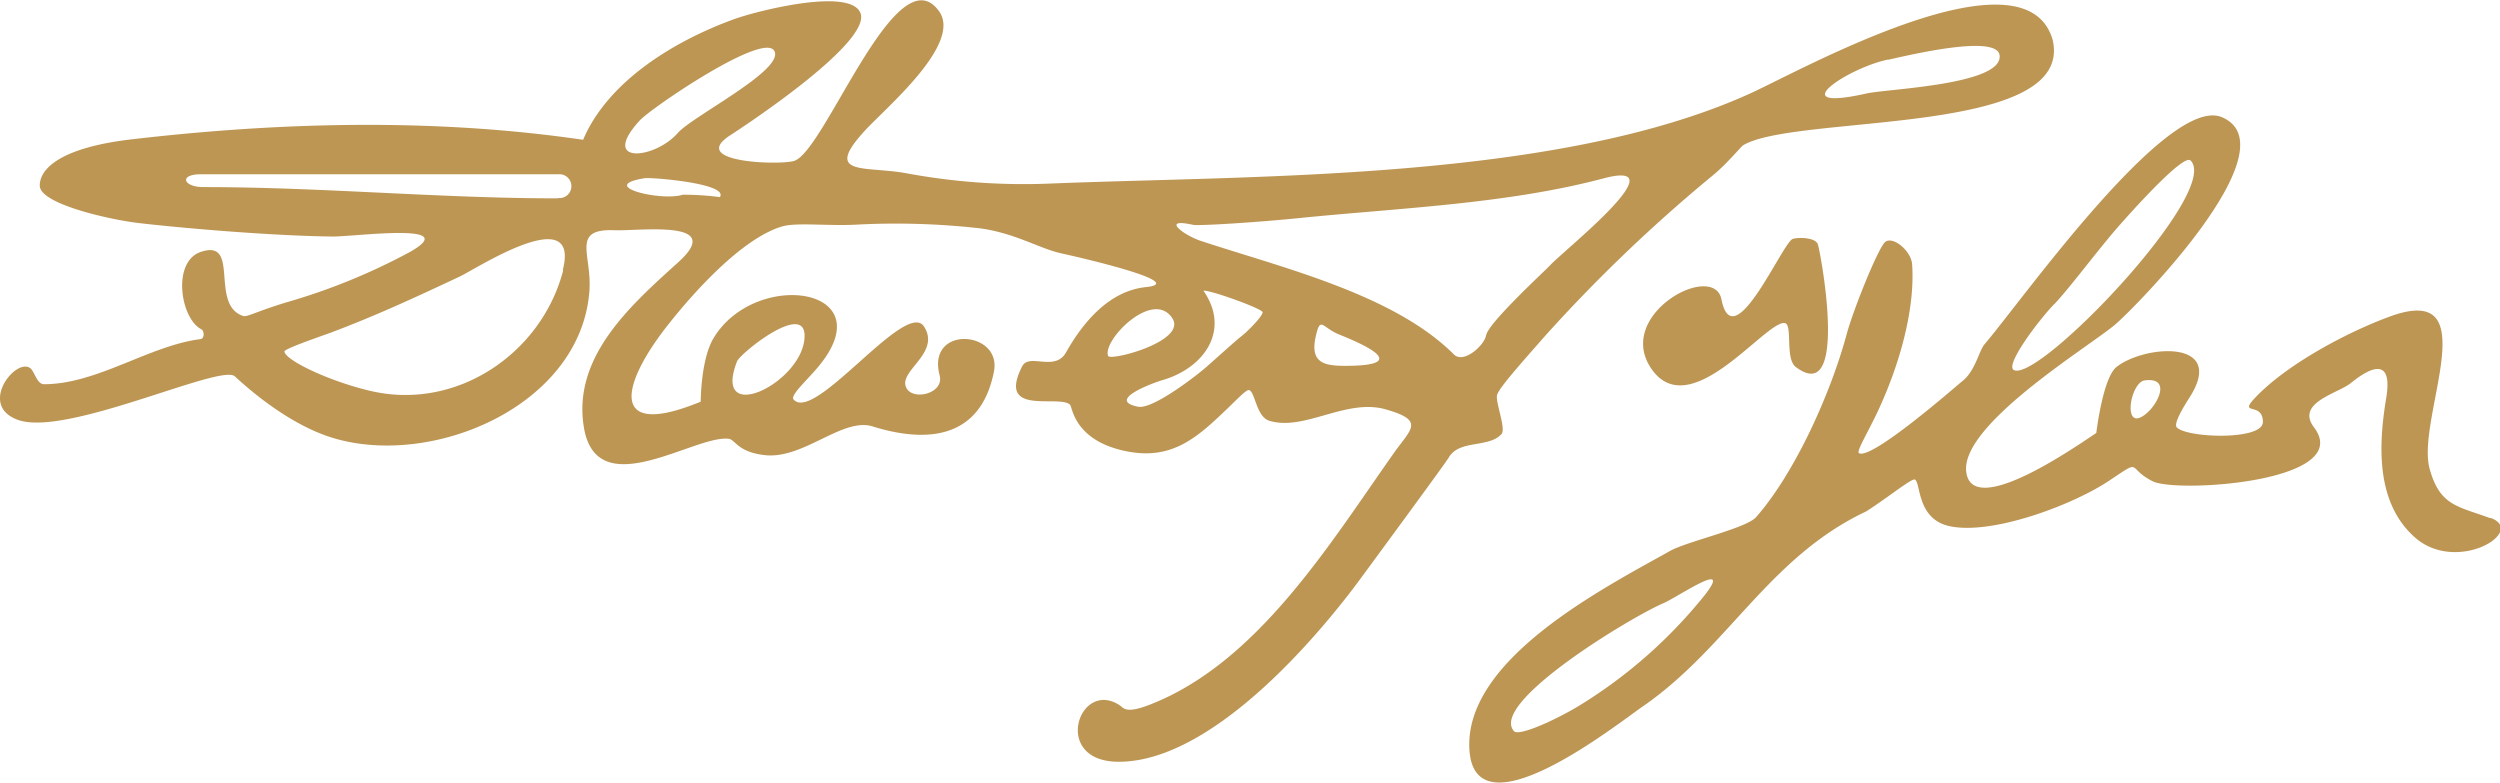 <svg xmlns="http://www.w3.org/2000/svg" viewBox="0 0 221.95 69.54"><defs><style>.cls-1{fill:#bd9654;fill-rule:evenodd;}</style></defs><title>aerosmith_steven_tyler</title><g id="Layer_2" data-name="Layer 2"><g id="Top_Layer" data-name="Top Layer"><path class="cls-1" d="M190.58,36.69c-2.22,1.9-1.5-2.76-.16-2.92,2.3-.29,1.24,2,.16,2.92ZM151.27,52.93a43.18,43.18,0,0,1-11.35,9.89c-2.49,1.44-5.13,2.51-5.5,2.1-2.28-2.5,10.39-10.14,13.22-11.35,1.36-.58,6.38-4.09,3.63-.64ZM182.37,27c-1.47,1.54-4.39,5.44-3.58,5.85C181,34,197.24,17,194.48,14.25c-.57-.57-4.39,3.58-6.26,5.69s-4.39,5.53-5.85,7.08Zm38.7,19c-2.84-1.06-4.46-1.06-5.37-4.39-1.23-4.5,5.24-16.76-3.58-13.49-3.77,1.39-9.07,4.21-11.87,7.15-1.62,1.71.65.33.65,2.2,0,1.64-6.69,1.43-7.64.48-.32-.32.57-1.79,1.14-2.68,3.3-5.18-4-4.67-6.51-2.68-1.21,1-1.78,5.85-1.78,5.85-1.53,1-11.07,7.76-11.55,3.42-.46-4.17,10.77-11,13.17-13,1.62-1.33,15.91-15.77,9.52-18.46-4.84-2-17.83,16.4-21.06,20.16-.49.57-.82,2.36-1.95,3.26-.42.32-8,7-9.19,6.42-.29-.15.82-1.88,1.79-4,1.73-3.77,3.2-8.68,2.92-12.77-.08-1.22-1.78-2.6-2.43-1.95s-2.85,6.1-3.42,8.29c-1.39,5.09-4.52,12.13-8,16.1-.89,1-6.11,2.15-7.64,3-5.82,3.27-18.38,9.64-17.81,17.72.55,7.64,13.13-2.36,15.37-3.9,7.58-5.22,11.2-13.25,19.84-17.32,1.79-1.13,4-2.92,4.31-2.84.57.14.12,3.49,3.09,4.14,3.77.83,11-1.89,14.22-4.06,3-2,1.44-1.11,3.83.08,2.13,1.07,18,.06,14.31-4.8-1.63-2.17,2.12-3,3.25-3.9,1.94-1.58,3.75-2.22,3.17,1.3-.69,4.16-.94,9.27,2.52,12.36,3.73,3.33,10-.51,6.75-1.71Zm-61.88-24.8c.66-.16,2-.08,2.2.49.34,1.2,2.7,14.39-1.95,10.9-1-.73-.25-3.82-1-3.91-1.73-.19-8.45,9.11-11.87,4-3.19-4.79,5.58-9.51,6.26-6.1,1.06,5.29,5.45-5.14,6.34-5.37Zm-27.26,8.57c-.12.86-2,2.59-2.87,1.68-5.37-5.36-15.33-7.7-22.5-10.08-1.43-.48-3.58-2.06-.65-1.41.49.11,5.7-.22,9.44-.6,8.8-.89,18.41-1.24,27-3.52,6.85-1.82-3.55,6.42-4.72,7.7-.52.56-5.53,5.16-5.69,6.23Zm-12.52,2.71c5.84,0,1.9-1.81-.49-2.77-1.56-.62-1.69-1.72-2.11.17-.51,2.29.68,2.6,2.6,2.6Zm-9.16-2.66c.49-.38,1.9-1.79,1.84-2.11s-4.72-2-5.25-1.9c2.41,3.45.13,6.82-3.58,7.92-.78.22-5.15,1.8-2.22,2.38,1.3.26,5.24-2.8,6.12-3.58s2.6-2.33,3.09-2.71ZM98.38,31.6c.19.48,7.06-1.31,5.69-3.36-1.73-2.61-6.23,2-5.69,3.36ZM63.91,17.5a24.17,24.17,0,0,0-3.31-.21c-1.85.61-7.7-.78-3.36-1.47.57-.09,7.49.46,6.67,1.68Zm-7.1-6.82c1-1.08,10.89-7.84,11.92-6.18s-7.24,5.8-8.56,7.31c-2.06,2.35-7,2.83-3.36-1.13Zm8.62,21.41c.27-.71,6-5.32,6-2.28,0,4.11-8.28,8.16-6,2.28ZM49.54,17.61c-10.49,0-21-1-31.49-1-1.78,0-2.2-1.14-.21-1.14H49.6a1.06,1.06,0,1,1-.06,2.11ZM50,24c-1.89,7.31-9.36,12.46-17,10.73-3.58-.81-7.65-2.71-7.75-3.52,0-.22,2.22-1,4.12-1.68,3.93-1.47,7.69-3.21,11.49-5,1.4-.66,10.7-6.72,9.1-.54ZM167.6,5.31c1.26-.26,9.61-2.35,9.92-.43.41,2.64-9.87,3-11.77,3.41-7.59,1.71-1.83-2.21,1.85-3ZM132.91,35.07c.16-.6,1.89-2.55,4.33-5.32a138.3,138.3,0,0,1,14.85-14.2c1.27-1.05,2.49-2.55,2.66-2.65,4.68-2.81,29.54-.73,27.48-9.38-2.46-8.45-22.44,2.78-26.83,4.77-17.09,7.77-43.76,7.27-62,8a57,57,0,0,1-13-.92c-3.63-.65-7.3.28-3.69-3.69C78.42,9.76,85.48,3.93,83.37,1c-3.75-5.24-10.1,12.37-12.85,13.28-1.2.4-9.49.18-5.69-2.27,1.88-1.22,12.69-8.42,11.54-10.9-1-2.24-9.32-.1-11.22.6C60,3.58,54,7.14,51.77,12.41c-13.22-1.93-26.78-1.58-40-.05-6.13.7-8.24,2.49-8.24,4.12s6.18,3,8.61,3.3S23.2,20.92,29.54,21c2.11,0,11.68-1.31,6.78,1.41a55.15,55.15,0,0,1-10.95,4.45c-2.66.81-3.43,1.31-3.79,1.19-3-1-.21-6.87-3.74-5.69-2.6.86-1.83,5.94.05,6.88.22.11.32.82-.11.87-4.52.57-9.16,4-13.87,4-.6,0-.82-1-1.14-1.35C1.55,31.52-2.09,36,1.63,37.29c4.29,1.49,17.81-4.94,19.19-3.9.21.16,4.12,4,8.51,5.42,8.91,2.86,22.25-2.74,23-13,.23-3.22-1.66-5.52,2.22-5.37,2.22.09,9.91-1,5.69,2.82s-9.45,8.41-8.4,14.69c1.14,6.86,9.72.72,12.79,1,.65,0,.76,1.19,3.31,1.46,3.41.36,6.89-3.39,9.54-2.55C82.26,39.35,87.05,39,88.24,33c.74-3.67-6-4.18-4.82.32.44,1.68-2.55,2.32-3,1-.54-1.45,3.08-3,1.63-5.31-1.57-2.56-9.74,8.61-11.6,6.45-.32-.38,1.3-1.79,2.28-3,5.71-7-5.69-8.58-9.38-2.44-1.14,1.9-1.14,5.64-1.14,5.64-8.23,3.39-7.16-1.51-2.76-7,2.2-2.77,6.46-7.52,10-8.56,1.3-.38,4.22,0,6.83-.17A67.06,67.06,0,0,1,87,20.27c3.14.43,5.26,1.79,7.21,2.22,1.72.38,11.39,2.6,7.53,3-3.3.33-5.63,3.19-7.1,5.8-1,1.76-3.28,0-3.9,1.25C88.48,37,94,35,95,35.93c.21.22.37,3.31,5.25,4.18,3.91.69,6.11-1.35,8.62-3.74.89-.85,1.74-1.76,2-1.74.54.06.65,2.33,1.78,2.71,3.09,1,6.84-2,10.36-1s2.27,1.72.76,3.85c-5.66,8-12.11,18.68-21.74,22.39-2.11.81-2.28.27-2.6.05-3.63-2.43-6.14,5-.11,5,8.11,0,17.32-10.63,21.47-16.26,2.7-3.68,7.53-10.24,7.85-10.78.95-1.58,3.54-.8,4.67-2.06C133.72,38.05,132.74,35.66,132.91,35.07Z"/></g></g></svg>